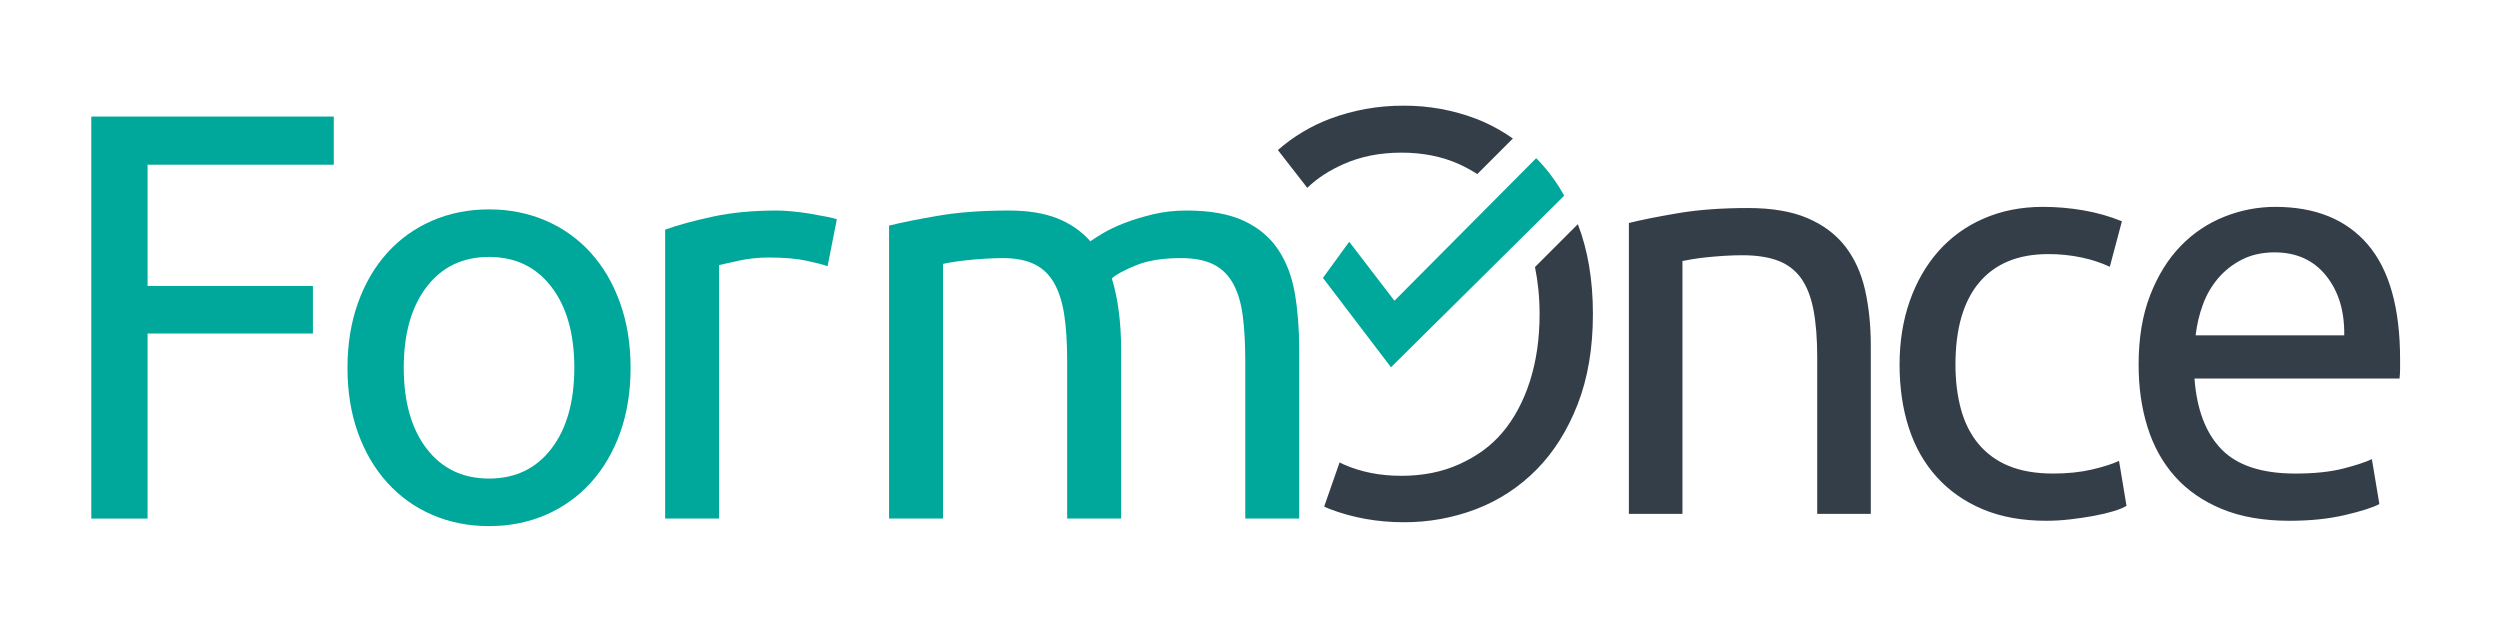 <?xml version="1.0" encoding="UTF-8"?>
<svg width="157px" height="39px" viewBox="0 0 157 39" version="1.1" xmlns="http://www.w3.org/2000/svg" xmlns:xlink="http://www.w3.org/1999/xlink">
    <title>FormOnce</title>
    <g id="FormOnce" stroke="none" stroke-width="1" fill="none" fill-rule="evenodd">
        <g transform="translate(5.734, 6.637)" fill-rule="nonzero">
            <path d="M96.559,7.367 C97.331,7.174 98.356,6.97 99.635,6.752 C100.912,6.535 102.383,6.427 104.047,6.427 C105.542,6.427 106.784,6.638 107.772,7.06 C108.761,7.482 109.551,8.073 110.142,8.832 C110.732,9.592 111.148,10.502 111.39,11.564 C111.63,12.624 111.752,13.794 111.752,15.072 L111.752,25.633 L108.387,25.633 L108.387,15.794 C108.387,14.637 108.309,13.648 108.153,12.828 C107.995,12.008 107.736,11.345 107.375,10.838 C107.014,10.333 106.51,9.949 105.928,9.735 C105.325,9.507 104.577,9.392 103.685,9.392 C103.324,9.392 102.95,9.404 102.565,9.428 C102.196,9.451 101.828,9.481 101.461,9.518 C101.111,9.555 100.797,9.598 100.521,9.645 C100.243,9.694 100.043,9.73 99.924,9.754 L99.924,25.634 L96.559,25.634 L96.559,7.366 L96.559,7.367 Z M122.783,26.068 C121.264,26.068 119.932,25.827 118.786,25.345 C117.641,24.862 116.676,24.187 115.893,23.319 C115.109,22.451 114.524,21.42 114.139,20.226 C113.752,19.033 113.559,17.712 113.559,16.266 C113.559,14.819 113.771,13.493 114.193,12.286 C114.614,11.081 115.211,10.038 115.983,9.158 C116.766,8.27 117.736,7.566 118.823,7.096 C119.944,6.602 121.193,6.354 122.566,6.354 C123.41,6.354 124.254,6.427 125.098,6.571 C125.942,6.716 126.75,6.946 127.522,7.259 L126.762,10.116 C126.201,9.857 125.613,9.663 125.008,9.537 C124.312,9.389 123.603,9.317 122.892,9.32 C121.011,9.32 119.57,9.912 118.569,11.093 C117.569,12.275 117.069,13.999 117.069,16.265 C117.069,17.278 117.182,18.207 117.412,19.051 C117.641,19.895 118.002,20.619 118.497,21.221 C119.006,21.835 119.658,22.313 120.396,22.614 C121.167,22.939 122.108,23.102 123.217,23.102 C124.11,23.102 124.917,23.018 125.641,22.849 C126.364,22.68 126.931,22.499 127.341,22.306 L127.811,25.128 C127.618,25.248 127.341,25.363 126.979,25.471 C126.618,25.58 126.207,25.676 125.749,25.761 C125.263,25.849 124.775,25.922 124.285,25.978 C123.766,26.038 123.265,26.068 122.783,26.068 M141.484,14.421 C141.508,12.901 141.128,11.654 140.344,10.677 C139.561,9.7 138.482,9.212 137.108,9.212 C136.335,9.212 135.654,9.363 135.063,9.664 C134.49,9.952 133.98,10.352 133.563,10.84 C133.146,11.333 132.821,11.897 132.603,12.504 C132.376,13.123 132.225,13.766 132.152,14.421 L141.484,14.421 L141.484,14.421 Z M128.571,16.266 C128.571,14.602 128.811,13.149 129.294,11.907 C129.776,10.665 130.416,9.634 131.211,8.814 C131.985,8.01 132.923,7.381 133.961,6.97 C134.973,6.565 136.053,6.355 137.143,6.354 C139.676,6.354 141.617,7.144 142.967,8.724 C144.317,10.304 144.992,12.709 144.992,15.94 L144.992,16.501 C144.992,16.73 144.98,16.941 144.956,17.134 L132.08,17.134 C132.224,19.087 132.79,20.57 133.78,21.583 C134.768,22.596 136.311,23.102 138.41,23.102 C139.59,23.102 140.585,23 141.394,22.795 C142.201,22.59 142.81,22.391 143.22,22.198 L143.69,25.018 C143.28,25.236 142.563,25.465 141.538,25.706 C140.513,25.947 139.35,26.068 138.048,26.068 C136.408,26.068 134.991,25.82 133.798,25.327 C132.603,24.832 131.621,24.151 130.849,23.283 C130.077,22.415 129.505,21.383 129.132,20.19 C128.757,18.997 128.571,17.689 128.571,16.266 L128.571,16.266 Z M82.274,2.949 C83.619,2.949 84.824,3.189 85.89,3.669 C86.3,3.852 86.678,4.064 87.04,4.295 L89.273,2.063 C88.563,1.561 87.795,1.147 86.985,0.83 C85.526,0.272 83.976,-0.009 82.414,0 C80.829,-0.009 79.255,0.272 77.771,0.83 C76.579,1.284 75.477,1.947 74.517,2.786 L76.362,5.159 C77.016,4.529 77.772,4.054 78.64,3.669 C79.718,3.189 80.93,2.949 82.275,2.949 M90.663,10.133 C90.85,11.053 90.952,12.034 90.952,13.086 C90.952,14.635 90.748,16.043 90.343,17.308 C89.936,18.575 89.359,19.65 88.611,20.534 C87.862,21.419 86.955,22.044 85.889,22.524 C84.824,23.004 83.619,23.244 82.273,23.244 C80.928,23.244 79.717,23.004 78.639,22.524 C78.553,22.486 78.476,22.441 78.393,22.401 L77.424,25.176 C77.541,25.224 77.651,25.283 77.77,25.328 C79.227,25.882 80.774,26.159 82.413,26.159 C83.975,26.169 85.524,25.887 86.983,25.329 C88.404,24.783 89.692,23.939 90.76,22.853 C91.844,21.757 92.704,20.391 93.343,18.753 C93.981,17.115 94.301,15.223 94.301,13.079 C94.301,10.95 93.984,9.072 93.354,7.441 L90.663,10.133 L90.663,10.133 Z" id="Shape" fill="#333E48"></path>
            <path d="M90.736,3.298 C90.736,3.298 91.741,4.25 92.497,5.653 L81.62,16.428 L77.347,10.815 L78.997,8.545 L81.837,12.25 L90.737,3.298 L90.736,3.298 Z" id="Path" fill="#00A89C"></path>
            <g id="F" transform="translate(0, 0.683)" fill="#00A89C">
                <polygon id="Path" points="0 25.247 0 0 15.228 0 15.228 3.024 3.534 3.024 3.534 10.638 13.917 10.638 13.917 13.625 3.534 13.625 3.534 25.247"></polygon>
            </g>
            <g id="o" transform="translate(16.088, 6.512)" fill="#00A89C">
                <path d="M17.778,9.946 C17.778,11.451 17.56,12.812 17.123,14.026 C16.685,15.24 16.072,16.285 15.283,17.159 C14.493,18.033 13.552,18.707 12.459,19.181 C11.366,19.655 10.176,19.891 8.889,19.891 C7.602,19.891 6.412,19.655 5.319,19.181 C4.226,18.707 3.285,18.033 2.496,17.159 C1.706,16.285 1.093,15.24 0.656,14.026 C0.219,12.812 3.55271368e-15,11.451 3.55271368e-15,9.946 C3.55271368e-15,8.464 0.219,7.11 0.656,5.884 C1.093,4.657 1.706,3.607 2.496,2.732 C3.285,1.858 4.226,1.184 5.319,0.71 C6.412,0.237 7.602,-3.55271368e-15 8.889,-3.55271368e-15 C10.176,-3.55271368e-15 11.366,0.237 12.459,0.71 C13.552,1.184 14.493,1.858 15.283,2.732 C16.072,3.607 16.685,4.657 17.123,5.884 C17.56,7.11 17.778,8.464 17.778,9.946 Z M14.245,9.946 C14.245,7.808 13.765,6.114 12.805,4.864 C11.846,3.613 10.541,2.987 8.889,2.987 C7.238,2.987 5.932,3.613 4.973,4.864 C4.013,6.114 3.534,7.808 3.534,9.946 C3.534,12.083 4.013,13.777 4.973,15.028 C5.932,16.279 7.238,16.904 8.889,16.904 C10.541,16.904 11.846,16.279 12.805,15.028 C13.765,13.777 14.245,12.083 14.245,9.946 Z" id="Shape"></path>
            </g>
            <g id="rm" transform="translate(36.037, 6.584)" fill="#00A89C">
                <path d="M6.995,-3.55271368e-15 C7.286,-3.55271368e-15 7.62,0.018 7.997,0.055 C8.373,0.091 8.743,0.14 9.108,0.2 C9.472,0.261 9.806,0.322 10.11,0.383 C10.413,0.443 10.638,0.498 10.784,0.546 L10.201,3.497 C9.934,3.4 9.49,3.285 8.871,3.151 C8.252,3.018 7.456,2.951 6.485,2.951 C5.853,2.951 5.228,3.018 4.609,3.151 C3.989,3.285 3.582,3.376 3.388,3.425 L3.388,19.345 L0,19.345 L0,1.202 C0.801,0.911 1.797,0.638 2.987,0.383 C4.177,0.128 5.513,-3.55271368e-15 6.995,-3.55271368e-15 Z" id="Path"></path>
                <path d="M14.062,0.947 C14.84,0.753 15.866,0.546 17.141,0.328 C18.416,0.109 19.891,-3.55271368e-15 21.567,-3.55271368e-15 C22.782,-3.55271368e-15 23.802,0.164 24.627,0.492 C25.453,0.82 26.145,1.299 26.704,1.931 C26.874,1.809 27.141,1.639 27.505,1.421 C27.87,1.202 28.319,0.99 28.853,0.783 C29.388,0.577 29.983,0.395 30.638,0.237 C31.294,0.079 31.999,-3.55271368e-15 32.751,-3.55271368e-15 C34.209,-3.55271368e-15 35.399,0.213 36.322,0.638 C37.245,1.063 37.967,1.664 38.489,2.441 C39.012,3.218 39.364,4.141 39.546,5.21 C39.728,6.278 39.819,7.444 39.819,8.707 L39.819,19.345 L36.431,19.345 L36.431,9.436 C36.431,8.318 36.376,7.359 36.267,6.558 C36.158,5.756 35.951,5.088 35.648,4.554 C35.344,4.02 34.931,3.625 34.409,3.37 C33.887,3.115 33.213,2.987 32.387,2.987 C31.246,2.987 30.305,3.139 29.564,3.443 C28.823,3.746 28.319,4.02 28.052,4.262 C28.246,4.894 28.392,5.586 28.489,6.339 C28.586,7.092 28.635,7.881 28.635,8.707 L28.635,19.345 L25.247,19.345 L25.247,9.436 C25.247,8.318 25.186,7.359 25.065,6.558 C24.943,5.756 24.731,5.088 24.427,4.554 C24.123,4.02 23.711,3.625 23.188,3.37 C22.666,3.115 22.004,2.987 21.203,2.987 C20.863,2.987 20.499,2.999 20.11,3.024 C19.721,3.048 19.351,3.078 18.999,3.115 C18.647,3.151 18.325,3.194 18.033,3.242 C17.742,3.291 17.548,3.327 17.45,3.352 L17.45,19.345 L14.062,19.345 L14.062,0.947 Z" id="Path"></path>
            </g>
        </g>
    </g>
</svg>